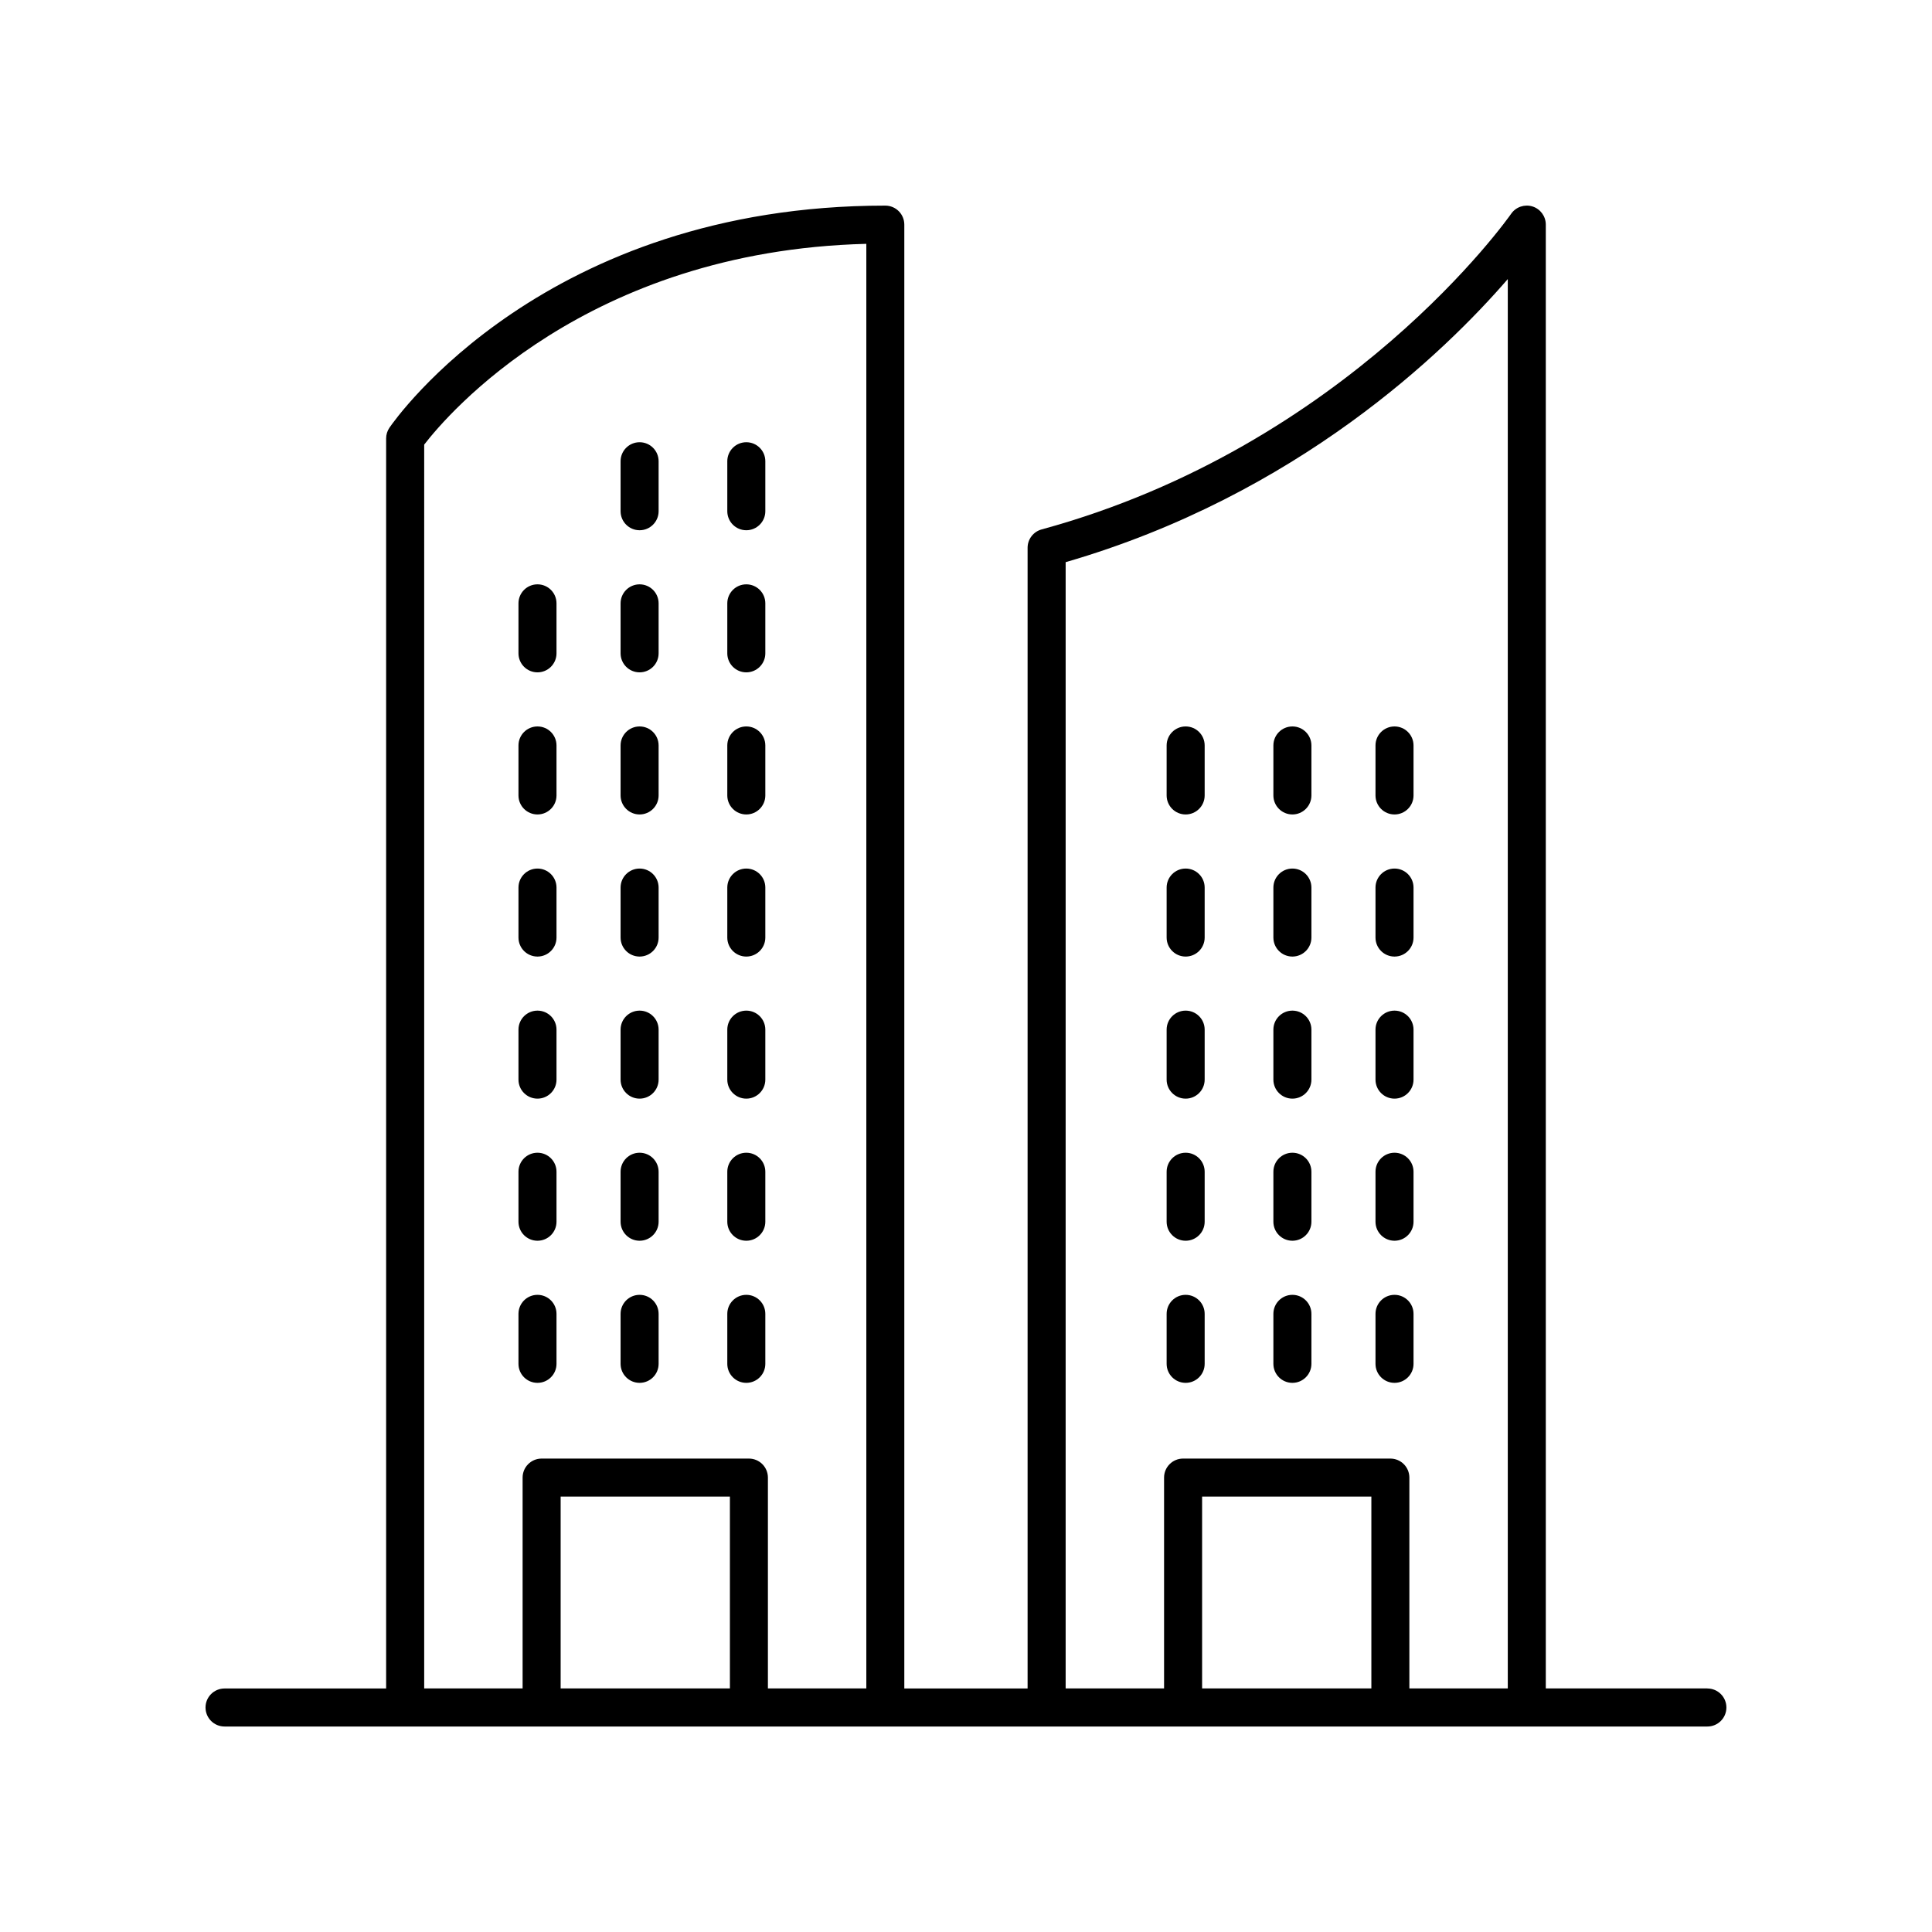 <?xml version="1.0" encoding="UTF-8"?>
<!-- Uploaded to: ICON Repo, www.iconrepo.com, Generator: ICON Repo Mixer Tools -->
<svg fill="#000000" width="800px" height="800px" version="1.1" viewBox="144 144 512 512" xmlns="http://www.w3.org/2000/svg">
 <g>
  <path d="m286.44 435.15c2.781 0 5.039-2.254 5.039-5.039v-13.246c0-2.785-2.254-5.039-5.039-5.039-2.781 0-5.039 2.254-5.039 5.039v13.246c0 2.785 2.254 5.039 5.039 5.039z"/>
  <path d="m313.5 435.15c2.781 0 5.039-2.254 5.039-5.039v-13.246c0-2.785-2.254-5.039-5.039-5.039-2.781 0-5.039 2.254-5.039 5.039v13.246c0.004 2.785 2.258 5.039 5.039 5.039z"/>
  <path d="m286.44 472.81c2.781 0 5.039-2.254 5.039-5.039v-13.246c0-2.785-2.254-5.039-5.039-5.039-2.781 0-5.039 2.254-5.039 5.039v13.246c0 2.785 2.254 5.039 5.039 5.039z"/>
  <path d="m313.5 472.81c2.781 0 5.039-2.254 5.039-5.039v-13.246c0-2.785-2.254-5.039-5.039-5.039-2.781 0-5.039 2.254-5.039 5.039v13.246c0.004 2.785 2.258 5.039 5.039 5.039z"/>
  <path d="m341.78 435.15c2.781 0 5.039-2.254 5.039-5.039v-13.246c0-2.785-2.254-5.039-5.039-5.039-2.781 0-5.039 2.254-5.039 5.039v13.246c0 2.785 2.254 5.039 5.039 5.039z"/>
  <path d="m341.78 472.81c2.781 0 5.039-2.254 5.039-5.039v-13.246c0-2.785-2.254-5.039-5.039-5.039-2.781 0-5.039 2.254-5.039 5.039v13.246c0 2.785 2.254 5.039 5.039 5.039z"/>
  <path d="m286.44 510.47c2.781 0 5.039-2.254 5.039-5.039v-13.246c0-2.785-2.254-5.039-5.039-5.039-2.781 0-5.039 2.254-5.039 5.039v13.246c0 2.785 2.254 5.039 5.039 5.039z"/>
  <path d="m313.5 510.47c2.781 0 5.039-2.254 5.039-5.039v-13.246c0-2.785-2.254-5.039-5.039-5.039-2.781 0-5.039 2.254-5.039 5.039v13.246c0.004 2.785 2.258 5.039 5.039 5.039z"/>
  <path d="m341.78 510.47c2.781 0 5.039-2.254 5.039-5.039v-13.246c0-2.785-2.254-5.039-5.039-5.039-2.781 0-5.039 2.254-5.039 5.039v13.246c0 2.785 2.254 5.039 5.039 5.039z"/>
  <path d="m286.44 359.84c2.781 0 5.039-2.254 5.039-5.039v-13.246c0-2.785-2.254-5.039-5.039-5.039-2.781 0-5.039 2.254-5.039 5.039v13.246c0 2.785 2.254 5.039 5.039 5.039z"/>
  <path d="m313.5 359.84c2.781 0 5.039-2.254 5.039-5.039v-13.246c0-2.785-2.254-5.039-5.039-5.039-2.781 0-5.039 2.254-5.039 5.039v13.246c0.004 2.785 2.258 5.039 5.039 5.039z"/>
  <path d="m341.78 359.84c2.781 0 5.039-2.254 5.039-5.039v-13.246c0-2.785-2.254-5.039-5.039-5.039-2.781 0-5.039 2.254-5.039 5.039v13.246c0 2.785 2.254 5.039 5.039 5.039z"/>
  <path d="m286.44 397.5c2.781 0 5.039-2.254 5.039-5.039v-13.246c0-2.785-2.254-5.039-5.039-5.039-2.781 0-5.039 2.254-5.039 5.039v13.246c0 2.785 2.254 5.039 5.039 5.039z"/>
  <path d="m313.5 397.5c2.781 0 5.039-2.254 5.039-5.039v-13.246c0-2.785-2.254-5.039-5.039-5.039-2.781 0-5.039 2.254-5.039 5.039v13.246c0.004 2.785 2.258 5.039 5.039 5.039z"/>
  <path d="m341.78 397.5c2.781 0 5.039-2.254 5.039-5.039v-13.246c0-2.785-2.254-5.039-5.039-5.039-2.781 0-5.039 2.254-5.039 5.039v13.246c0 2.785 2.254 5.039 5.039 5.039z"/>
  <path d="m313.5 284.52c2.781 0 5.039-2.254 5.039-5.039v-13.246c0-2.785-2.254-5.039-5.039-5.039-2.781 0-5.039 2.254-5.039 5.039v13.246c0.004 2.785 2.258 5.039 5.039 5.039z"/>
  <path d="m341.78 284.52c2.781 0 5.039-2.254 5.039-5.039v-13.246c0-2.785-2.254-5.039-5.039-5.039-2.781 0-5.039 2.254-5.039 5.039v13.246c0 2.785 2.254 5.039 5.039 5.039z"/>
  <path d="m286.44 322.18c2.781 0 5.039-2.254 5.039-5.039v-13.246c0-2.785-2.254-5.039-5.039-5.039-2.781 0-5.039 2.254-5.039 5.039v13.246c0 2.785 2.254 5.039 5.039 5.039z"/>
  <path d="m313.5 322.18c2.781 0 5.039-2.254 5.039-5.039v-13.246c0-2.785-2.254-5.039-5.039-5.039-2.781 0-5.039 2.254-5.039 5.039v13.246c0.004 2.785 2.258 5.039 5.039 5.039z"/>
  <path d="m341.78 322.18c2.781 0 5.039-2.254 5.039-5.039v-13.246c0-2.785-2.254-5.039-5.039-5.039-2.781 0-5.039 2.254-5.039 5.039v13.246c0 2.785 2.254 5.039 5.039 5.039z"/>
  <path d="m513.56 435.15c2.781 0 5.039-2.254 5.039-5.039v-13.246c0-2.785-2.254-5.039-5.039-5.039-2.781 0-5.039 2.254-5.039 5.039v13.246c0 2.785 2.254 5.039 5.039 5.039z"/>
  <path d="m486.5 435.15c2.781 0 5.039-2.254 5.039-5.039v-13.246c0-2.785-2.254-5.039-5.039-5.039-2.781 0-5.039 2.254-5.039 5.039v13.246c0 2.785 2.258 5.039 5.039 5.039z"/>
  <path d="m513.56 472.81c2.781 0 5.039-2.254 5.039-5.039v-13.246c0-2.785-2.254-5.039-5.039-5.039-2.781 0-5.039 2.254-5.039 5.039v13.246c0 2.785 2.254 5.039 5.039 5.039z"/>
  <path d="m486.5 472.81c2.781 0 5.039-2.254 5.039-5.039v-13.246c0-2.785-2.254-5.039-5.039-5.039-2.781 0-5.039 2.254-5.039 5.039v13.246c0 2.785 2.258 5.039 5.039 5.039z"/>
  <path d="m458.21 435.15c2.781 0 5.039-2.254 5.039-5.039v-13.246c0-2.785-2.254-5.039-5.039-5.039-2.781 0-5.039 2.254-5.039 5.039v13.246c0 2.785 2.258 5.039 5.039 5.039z"/>
  <path d="m458.21 472.81c2.781 0 5.039-2.254 5.039-5.039v-13.246c0-2.785-2.254-5.039-5.039-5.039-2.781 0-5.039 2.254-5.039 5.039v13.246c0 2.785 2.258 5.039 5.039 5.039z"/>
  <path d="m513.56 510.47c2.781 0 5.039-2.254 5.039-5.039v-13.246c0-2.785-2.254-5.039-5.039-5.039-2.781 0-5.039 2.254-5.039 5.039v13.246c0 2.785 2.254 5.039 5.039 5.039z"/>
  <path d="m486.5 510.47c2.781 0 5.039-2.254 5.039-5.039v-13.246c0-2.785-2.254-5.039-5.039-5.039-2.781 0-5.039 2.254-5.039 5.039v13.246c0 2.785 2.258 5.039 5.039 5.039z"/>
  <path d="m458.21 510.47c2.781 0 5.039-2.254 5.039-5.039v-13.246c0-2.785-2.254-5.039-5.039-5.039-2.781 0-5.039 2.254-5.039 5.039v13.246c0 2.785 2.258 5.039 5.039 5.039z"/>
  <path d="m513.56 359.84c2.781 0 5.039-2.254 5.039-5.039v-13.246c0-2.785-2.254-5.039-5.039-5.039-2.781 0-5.039 2.254-5.039 5.039v13.246c0 2.785 2.254 5.039 5.039 5.039z"/>
  <path d="m486.5 359.84c2.781 0 5.039-2.254 5.039-5.039v-13.246c0-2.785-2.254-5.039-5.039-5.039-2.781 0-5.039 2.254-5.039 5.039v13.246c0 2.785 2.258 5.039 5.039 5.039z"/>
  <path d="m458.21 359.84c2.781 0 5.039-2.254 5.039-5.039v-13.246c0-2.785-2.254-5.039-5.039-5.039-2.781 0-5.039 2.254-5.039 5.039v13.246c0 2.785 2.258 5.039 5.039 5.039z"/>
  <path d="m513.56 397.5c2.781 0 5.039-2.254 5.039-5.039v-13.246c0-2.785-2.254-5.039-5.039-5.039-2.781 0-5.039 2.254-5.039 5.039v13.246c0 2.785 2.254 5.039 5.039 5.039z"/>
  <path d="m486.5 397.5c2.781 0 5.039-2.254 5.039-5.039v-13.246c0-2.785-2.254-5.039-5.039-5.039-2.781 0-5.039 2.254-5.039 5.039v13.246c0 2.785 2.258 5.039 5.039 5.039z"/>
  <path d="m458.21 397.5c2.781 0 5.039-2.254 5.039-5.039v-13.246c0-2.785-2.254-5.039-5.039-5.039-2.781 0-5.039 2.254-5.039 5.039v13.246c0 2.785 2.258 5.039 5.039 5.039z"/>
  <path d="m596.48 591.45h-42.828v-387.93c0-2.203-1.434-4.156-3.543-4.812-2.098-0.641-4.391 0.137-5.644 1.953-0.422 0.613-43.086 61.465-124.43 83.645-2.191 0.602-3.711 2.59-3.711 4.863v302.29h-32.672v-387.93c0-2.785-2.254-5.039-5.039-5.039-90.09 0.004-129.76 56.445-131.4 58.852-0.574 0.836-0.883 1.828-0.883 2.844v331.28h-42.824c-2.781 0-5.039 2.254-5.039 5.039s2.254 5.039 5.039 5.039h392.97c2.781 0 5.039-2.254 5.039-5.039s-2.258-5.039-5.039-5.039zm-170.07-298.47c61.457-17.824 100.54-55.793 117.17-75.02v373.49h-26.082v-55.871c0-2.785-2.254-5.039-5.039-5.039h-54.93c-2.781 0-5.039 2.254-5.039 5.039v55.871h-26.082zm81.016 298.47h-44.855v-50.832h44.855zm-251.01-329.62c6.004-7.797 42.793-51.312 117.17-53.211v382.83h-26.082v-55.871c0-2.785-2.254-5.039-5.039-5.039h-54.93c-2.781 0-5.039 2.254-5.039 5.039v55.871h-26.082zm81.016 329.62h-44.855v-50.832h44.855z"/>
 </g>
</svg>